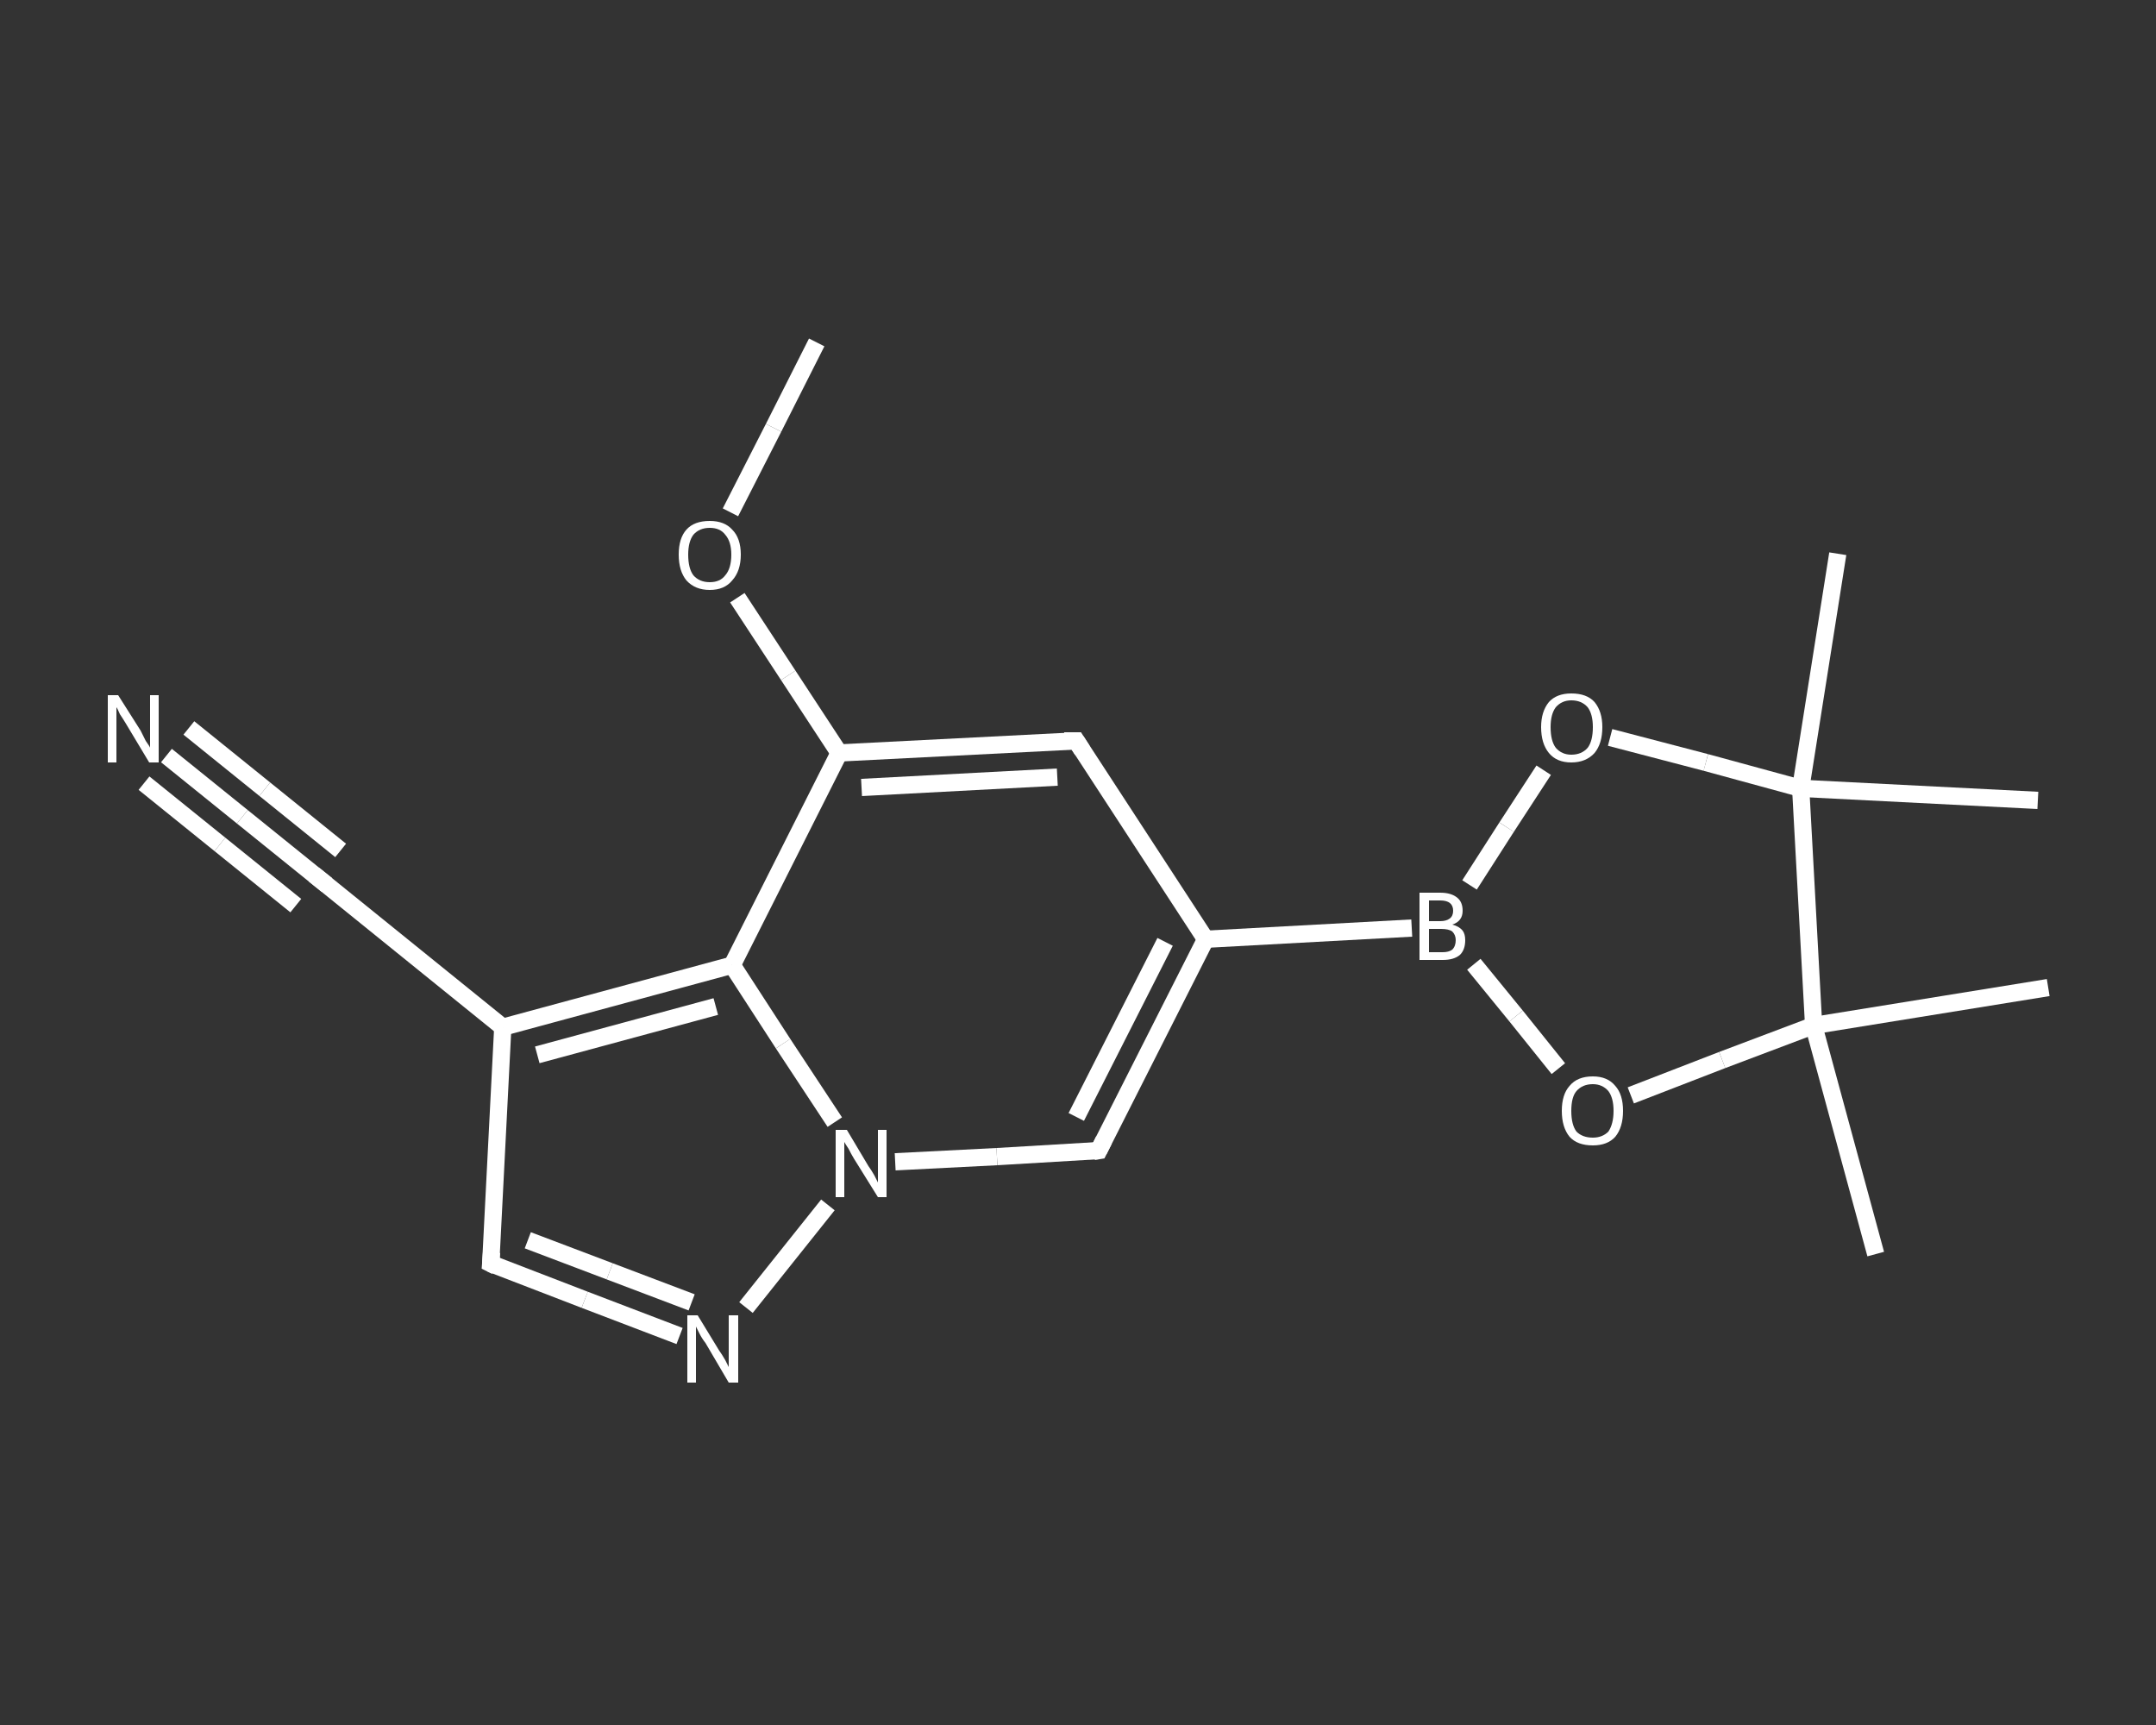 <?xml version='1.0' encoding='iso-8859-1'?>
<svg version='1.1' baseProfile='full'
              xmlns='http://www.w3.org/2000/svg'
                      xmlns:rdkit='http://www.rdkit.org/xml'
                      xmlns:xlink='http://www.w3.org/1999/xlink'
                  xml:space='preserve'
width='250px' height='200px' viewBox='0 0 250 200'>
<rect x="0" y="0" width="250" height="200" fill="#333333" stroke="none"/>
<!-- END OF HEADER -->
<rect style='opacity:1.0;fill:transparent;stroke:none' width='250.0' height='200.0' x='0.0' y='0.0'> </rect>
<path class='bond-0 atom-0 atom-1' d='M 94.7,39.7 L 89.7,49.6' style='fill:none;fill-rule:evenodd;stroke:#FFFFFF;stroke-width:2.0px;stroke-linecap:butt;stroke-linejoin:miter;stroke-opacity:1' />
<path class='bond-0 atom-0 atom-1' d='M 89.7,49.6 L 84.7,59.4' style='fill:none;fill-rule:evenodd;stroke:#FFFFFF;stroke-width:2.0px;stroke-linecap:butt;stroke-linejoin:miter;stroke-opacity:1' />
<path class='bond-1 atom-1 atom-2' d='M 85.5,69.3 L 91.4,78.3' style='fill:none;fill-rule:evenodd;stroke:#FFFFFF;stroke-width:2.0px;stroke-linecap:butt;stroke-linejoin:miter;stroke-opacity:1' />
<path class='bond-1 atom-1 atom-2' d='M 91.4,78.3 L 97.3,87.3' style='fill:none;fill-rule:evenodd;stroke:#FFFFFF;stroke-width:2.0px;stroke-linecap:butt;stroke-linejoin:miter;stroke-opacity:1' />
<path class='bond-2 atom-2 atom-3' d='M 97.3,87.3 L 124.8,85.9' style='fill:none;fill-rule:evenodd;stroke:#FFFFFF;stroke-width:2.0px;stroke-linecap:butt;stroke-linejoin:miter;stroke-opacity:1' />
<path class='bond-2 atom-2 atom-3' d='M 99.9,91.3 L 122.6,90.1' style='fill:none;fill-rule:evenodd;stroke:#FFFFFF;stroke-width:2.0px;stroke-linecap:butt;stroke-linejoin:miter;stroke-opacity:1' />
<path class='bond-3 atom-3 atom-4' d='M 124.8,85.9 L 139.8,108.9' style='fill:none;fill-rule:evenodd;stroke:#FFFFFF;stroke-width:2.0px;stroke-linecap:butt;stroke-linejoin:miter;stroke-opacity:1' />
<path class='bond-4 atom-4 atom-5' d='M 139.8,108.9 L 163.7,107.6' style='fill:none;fill-rule:evenodd;stroke:#FFFFFF;stroke-width:2.0px;stroke-linecap:butt;stroke-linejoin:miter;stroke-opacity:1' />
<path class='bond-5 atom-5 atom-6' d='M 170.4,102.6 L 174.7,95.9' style='fill:none;fill-rule:evenodd;stroke:#FFFFFF;stroke-width:2.0px;stroke-linecap:butt;stroke-linejoin:miter;stroke-opacity:1' />
<path class='bond-5 atom-5 atom-6' d='M 174.7,95.9 L 179.0,89.3' style='fill:none;fill-rule:evenodd;stroke:#FFFFFF;stroke-width:2.0px;stroke-linecap:butt;stroke-linejoin:miter;stroke-opacity:1' />
<path class='bond-6 atom-6 atom-7' d='M 186.7,85.5 L 197.8,88.4' style='fill:none;fill-rule:evenodd;stroke:#FFFFFF;stroke-width:2.0px;stroke-linecap:butt;stroke-linejoin:miter;stroke-opacity:1' />
<path class='bond-6 atom-6 atom-7' d='M 197.8,88.4 L 208.8,91.4' style='fill:none;fill-rule:evenodd;stroke:#FFFFFF;stroke-width:2.0px;stroke-linecap:butt;stroke-linejoin:miter;stroke-opacity:1' />
<path class='bond-7 atom-7 atom-8' d='M 208.8,91.4 L 213.1,64.2' style='fill:none;fill-rule:evenodd;stroke:#FFFFFF;stroke-width:2.0px;stroke-linecap:butt;stroke-linejoin:miter;stroke-opacity:1' />
<path class='bond-8 atom-7 atom-9' d='M 208.8,91.4 L 236.3,92.8' style='fill:none;fill-rule:evenodd;stroke:#FFFFFF;stroke-width:2.0px;stroke-linecap:butt;stroke-linejoin:miter;stroke-opacity:1' />
<path class='bond-9 atom-7 atom-10' d='M 208.8,91.4 L 210.3,118.9' style='fill:none;fill-rule:evenodd;stroke:#FFFFFF;stroke-width:2.0px;stroke-linecap:butt;stroke-linejoin:miter;stroke-opacity:1' />
<path class='bond-10 atom-10 atom-11' d='M 210.3,118.9 L 237.5,114.5' style='fill:none;fill-rule:evenodd;stroke:#FFFFFF;stroke-width:2.0px;stroke-linecap:butt;stroke-linejoin:miter;stroke-opacity:1' />
<path class='bond-11 atom-10 atom-12' d='M 210.3,118.9 L 217.5,145.4' style='fill:none;fill-rule:evenodd;stroke:#FFFFFF;stroke-width:2.0px;stroke-linecap:butt;stroke-linejoin:miter;stroke-opacity:1' />
<path class='bond-12 atom-10 atom-13' d='M 210.3,118.9 L 199.7,122.9' style='fill:none;fill-rule:evenodd;stroke:#FFFFFF;stroke-width:2.0px;stroke-linecap:butt;stroke-linejoin:miter;stroke-opacity:1' />
<path class='bond-12 atom-10 atom-13' d='M 199.7,122.9 L 189.1,127.0' style='fill:none;fill-rule:evenodd;stroke:#FFFFFF;stroke-width:2.0px;stroke-linecap:butt;stroke-linejoin:miter;stroke-opacity:1' />
<path class='bond-13 atom-4 atom-14' d='M 139.8,108.9 L 127.4,133.4' style='fill:none;fill-rule:evenodd;stroke:#FFFFFF;stroke-width:2.0px;stroke-linecap:butt;stroke-linejoin:miter;stroke-opacity:1' />
<path class='bond-13 atom-4 atom-14' d='M 135.1,109.2 L 124.8,129.5' style='fill:none;fill-rule:evenodd;stroke:#FFFFFF;stroke-width:2.0px;stroke-linecap:butt;stroke-linejoin:miter;stroke-opacity:1' />
<path class='bond-14 atom-14 atom-15' d='M 127.4,133.4 L 115.6,134.1' style='fill:none;fill-rule:evenodd;stroke:#FFFFFF;stroke-width:2.0px;stroke-linecap:butt;stroke-linejoin:miter;stroke-opacity:1' />
<path class='bond-14 atom-14 atom-15' d='M 115.6,134.1 L 103.8,134.7' style='fill:none;fill-rule:evenodd;stroke:#FFFFFF;stroke-width:2.0px;stroke-linecap:butt;stroke-linejoin:miter;stroke-opacity:1' />
<path class='bond-15 atom-15 atom-16' d='M 96.0,139.7 L 86.5,151.6' style='fill:none;fill-rule:evenodd;stroke:#FFFFFF;stroke-width:2.0px;stroke-linecap:butt;stroke-linejoin:miter;stroke-opacity:1' />
<path class='bond-16 atom-16 atom-17' d='M 78.8,154.9 L 67.8,150.7' style='fill:none;fill-rule:evenodd;stroke:#FFFFFF;stroke-width:2.0px;stroke-linecap:butt;stroke-linejoin:miter;stroke-opacity:1' />
<path class='bond-16 atom-16 atom-17' d='M 67.8,150.7 L 56.9,146.5' style='fill:none;fill-rule:evenodd;stroke:#FFFFFF;stroke-width:2.0px;stroke-linecap:butt;stroke-linejoin:miter;stroke-opacity:1' />
<path class='bond-16 atom-16 atom-17' d='M 80.2,151.0 L 70.7,147.4' style='fill:none;fill-rule:evenodd;stroke:#FFFFFF;stroke-width:2.0px;stroke-linecap:butt;stroke-linejoin:miter;stroke-opacity:1' />
<path class='bond-16 atom-16 atom-17' d='M 70.7,147.4 L 61.2,143.8' style='fill:none;fill-rule:evenodd;stroke:#FFFFFF;stroke-width:2.0px;stroke-linecap:butt;stroke-linejoin:miter;stroke-opacity:1' />
<path class='bond-17 atom-17 atom-18' d='M 56.9,146.5 L 58.3,119.1' style='fill:none;fill-rule:evenodd;stroke:#FFFFFF;stroke-width:2.0px;stroke-linecap:butt;stroke-linejoin:miter;stroke-opacity:1' />
<path class='bond-18 atom-18 atom-19' d='M 58.3,119.1 L 36.9,101.8' style='fill:none;fill-rule:evenodd;stroke:#FFFFFF;stroke-width:2.0px;stroke-linecap:butt;stroke-linejoin:miter;stroke-opacity:1' />
<path class='bond-19 atom-19 atom-20' d='M 36.9,101.8 L 28.1,94.7' style='fill:none;fill-rule:evenodd;stroke:#FFFFFF;stroke-width:2.0px;stroke-linecap:butt;stroke-linejoin:miter;stroke-opacity:1' />
<path class='bond-19 atom-19 atom-20' d='M 28.1,94.7 L 19.3,87.6' style='fill:none;fill-rule:evenodd;stroke:#FFFFFF;stroke-width:2.0px;stroke-linecap:butt;stroke-linejoin:miter;stroke-opacity:1' />
<path class='bond-19 atom-19 atom-20' d='M 34.3,105.0 L 25.5,97.9' style='fill:none;fill-rule:evenodd;stroke:#FFFFFF;stroke-width:2.0px;stroke-linecap:butt;stroke-linejoin:miter;stroke-opacity:1' />
<path class='bond-19 atom-19 atom-20' d='M 25.5,97.9 L 16.7,90.8' style='fill:none;fill-rule:evenodd;stroke:#FFFFFF;stroke-width:2.0px;stroke-linecap:butt;stroke-linejoin:miter;stroke-opacity:1' />
<path class='bond-19 atom-19 atom-20' d='M 39.5,98.6 L 30.7,91.5' style='fill:none;fill-rule:evenodd;stroke:#FFFFFF;stroke-width:2.0px;stroke-linecap:butt;stroke-linejoin:miter;stroke-opacity:1' />
<path class='bond-19 atom-19 atom-20' d='M 30.7,91.5 L 21.9,84.4' style='fill:none;fill-rule:evenodd;stroke:#FFFFFF;stroke-width:2.0px;stroke-linecap:butt;stroke-linejoin:miter;stroke-opacity:1' />
<path class='bond-20 atom-18 atom-21' d='M 58.3,119.1 L 84.9,111.9' style='fill:none;fill-rule:evenodd;stroke:#FFFFFF;stroke-width:2.0px;stroke-linecap:butt;stroke-linejoin:miter;stroke-opacity:1' />
<path class='bond-20 atom-18 atom-21' d='M 62.3,122.3 L 83.0,116.7' style='fill:none;fill-rule:evenodd;stroke:#FFFFFF;stroke-width:2.0px;stroke-linecap:butt;stroke-linejoin:miter;stroke-opacity:1' />
<path class='bond-21 atom-21 atom-2' d='M 84.9,111.9 L 97.3,87.3' style='fill:none;fill-rule:evenodd;stroke:#FFFFFF;stroke-width:2.0px;stroke-linecap:butt;stroke-linejoin:miter;stroke-opacity:1' />
<path class='bond-22 atom-13 atom-5' d='M 180.7,123.9 L 175.8,117.8' style='fill:none;fill-rule:evenodd;stroke:#FFFFFF;stroke-width:2.0px;stroke-linecap:butt;stroke-linejoin:miter;stroke-opacity:1' />
<path class='bond-22 atom-13 atom-5' d='M 175.8,117.8 L 170.9,111.8' style='fill:none;fill-rule:evenodd;stroke:#FFFFFF;stroke-width:2.0px;stroke-linecap:butt;stroke-linejoin:miter;stroke-opacity:1' />
<path class='bond-23 atom-21 atom-15' d='M 84.9,111.9 L 90.8,121.0' style='fill:none;fill-rule:evenodd;stroke:#FFFFFF;stroke-width:2.0px;stroke-linecap:butt;stroke-linejoin:miter;stroke-opacity:1' />
<path class='bond-23 atom-21 atom-15' d='M 90.8,121.0 L 96.8,130.1' style='fill:none;fill-rule:evenodd;stroke:#FFFFFF;stroke-width:2.0px;stroke-linecap:butt;stroke-linejoin:miter;stroke-opacity:1' />
<path d='M 123.4,85.9 L 124.8,85.9 L 125.5,87.0' style='fill:none;stroke:#FFFFFF;stroke-width:2.0px;stroke-linecap:butt;stroke-linejoin:miter;stroke-opacity:1;' />
<path d='M 128.0,132.2 L 127.4,133.4 L 126.8,133.5' style='fill:none;stroke:#FFFFFF;stroke-width:2.0px;stroke-linecap:butt;stroke-linejoin:miter;stroke-opacity:1;' />
<path d='M 57.5,146.8 L 56.9,146.5 L 57.0,145.2' style='fill:none;stroke:#FFFFFF;stroke-width:2.0px;stroke-linecap:butt;stroke-linejoin:miter;stroke-opacity:1;' />
<path d='M 37.9,102.6 L 36.9,101.8 L 36.4,101.4' style='fill:none;stroke:#FFFFFF;stroke-width:2.0px;stroke-linecap:butt;stroke-linejoin:miter;stroke-opacity:1;' />
<path class='atom-1' d='M 78.7 64.3
Q 78.7 62.4, 79.6 61.4
Q 80.5 60.4, 82.3 60.4
Q 84.0 60.4, 84.9 61.4
Q 85.9 62.4, 85.9 64.3
Q 85.9 66.2, 84.9 67.3
Q 84.0 68.4, 82.3 68.4
Q 80.6 68.4, 79.6 67.3
Q 78.7 66.2, 78.7 64.3
M 82.3 67.5
Q 83.5 67.5, 84.1 66.7
Q 84.8 65.9, 84.8 64.3
Q 84.8 62.8, 84.1 62.0
Q 83.5 61.2, 82.3 61.2
Q 81.1 61.2, 80.4 62.0
Q 79.8 62.8, 79.8 64.3
Q 79.8 65.9, 80.4 66.7
Q 81.1 67.5, 82.3 67.5
' fill='#FFFFFF'/>
<path class='atom-5' d='M 168.4 107.2
Q 169.2 107.4, 169.6 107.9
Q 169.9 108.3, 169.9 109.0
Q 169.9 110.1, 169.3 110.7
Q 168.6 111.3, 167.3 111.3
L 164.6 111.3
L 164.6 103.5
L 167.0 103.5
Q 168.3 103.5, 169.0 104.1
Q 169.6 104.6, 169.6 105.6
Q 169.6 106.8, 168.4 107.2
M 165.7 104.4
L 165.7 106.8
L 167.0 106.8
Q 167.7 106.8, 168.1 106.5
Q 168.5 106.2, 168.5 105.6
Q 168.5 104.4, 167.0 104.4
L 165.7 104.4
M 167.3 110.4
Q 168.0 110.4, 168.4 110.1
Q 168.8 109.7, 168.8 109.0
Q 168.8 108.4, 168.4 108.0
Q 168.0 107.7, 167.1 107.7
L 165.7 107.7
L 165.7 110.4
L 167.3 110.4
' fill='#FFFFFF'/>
<path class='atom-6' d='M 178.7 84.3
Q 178.7 82.5, 179.6 81.4
Q 180.5 80.4, 182.2 80.4
Q 184.0 80.4, 184.9 81.4
Q 185.8 82.5, 185.8 84.3
Q 185.8 86.2, 184.9 87.3
Q 183.9 88.4, 182.2 88.4
Q 180.5 88.4, 179.6 87.3
Q 178.7 86.2, 178.7 84.3
M 182.2 87.5
Q 183.4 87.5, 184.1 86.7
Q 184.7 85.9, 184.7 84.3
Q 184.7 82.8, 184.1 82.0
Q 183.4 81.2, 182.2 81.2
Q 181.1 81.2, 180.4 82.0
Q 179.8 82.8, 179.8 84.3
Q 179.8 85.9, 180.4 86.7
Q 181.1 87.5, 182.2 87.5
' fill='#FFFFFF'/>
<path class='atom-13' d='M 181.1 128.8
Q 181.1 126.9, 182.0 125.9
Q 182.9 124.8, 184.7 124.8
Q 186.4 124.8, 187.3 125.9
Q 188.2 126.9, 188.2 128.8
Q 188.2 130.7, 187.3 131.8
Q 186.4 132.8, 184.7 132.8
Q 182.9 132.8, 182.0 131.8
Q 181.1 130.7, 181.1 128.8
M 184.7 131.9
Q 185.8 131.9, 186.5 131.2
Q 187.1 130.3, 187.1 128.8
Q 187.1 127.3, 186.5 126.5
Q 185.8 125.7, 184.7 125.7
Q 183.5 125.7, 182.8 126.5
Q 182.2 127.2, 182.2 128.8
Q 182.2 130.4, 182.8 131.2
Q 183.5 131.9, 184.7 131.9
' fill='#FFFFFF'/>
<path class='atom-15' d='M 98.2 131.0
L 100.7 135.2
Q 101.0 135.6, 101.4 136.3
Q 101.8 137.1, 101.8 137.1
L 101.8 131.0
L 102.8 131.0
L 102.8 138.8
L 101.8 138.8
L 99.0 134.3
Q 98.7 133.8, 98.4 133.2
Q 98.0 132.6, 97.9 132.4
L 97.9 138.8
L 96.9 138.8
L 96.9 131.0
L 98.2 131.0
' fill='#FFFFFF'/>
<path class='atom-16' d='M 80.9 152.5
L 83.4 156.6
Q 83.7 157.0, 84.1 157.7
Q 84.5 158.5, 84.5 158.5
L 84.5 152.5
L 85.6 152.5
L 85.6 160.3
L 84.5 160.3
L 81.8 155.7
Q 81.4 155.2, 81.1 154.6
Q 80.8 154.0, 80.7 153.8
L 80.7 160.3
L 79.7 160.3
L 79.7 152.5
L 80.9 152.5
' fill='#FFFFFF'/>
<path class='atom-20' d='M 13.7 80.6
L 16.3 84.7
Q 16.5 85.1, 16.9 85.9
Q 17.4 86.6, 17.4 86.7
L 17.4 80.6
L 18.4 80.6
L 18.4 88.4
L 17.3 88.4
L 14.6 83.9
Q 14.3 83.4, 13.9 82.8
Q 13.6 82.1, 13.5 82.0
L 13.5 88.4
L 12.5 88.4
L 12.5 80.6
L 13.7 80.6
' fill='#FFFFFF'/>
</svg>
